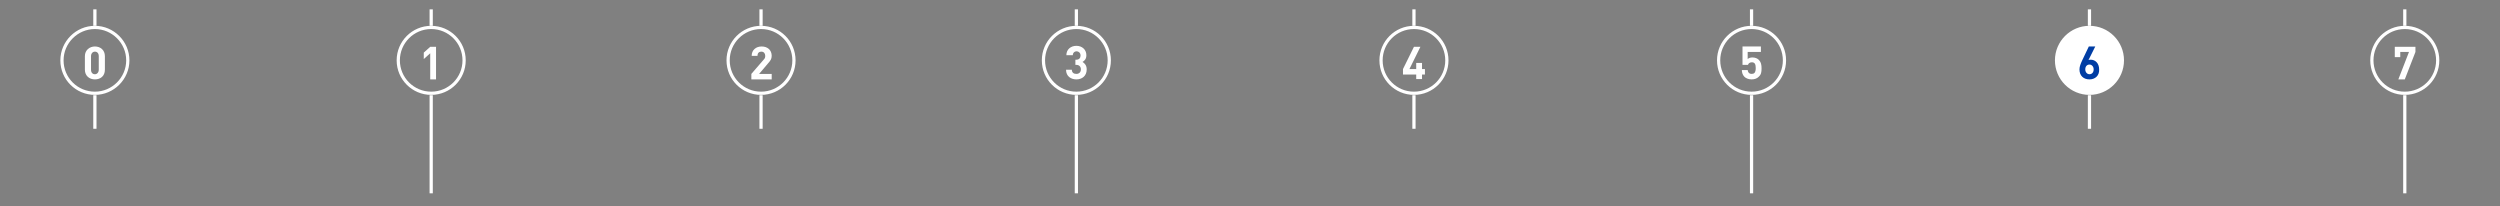 <?xml version="1.0" encoding="utf-8"?>
<!-- Generator: Adobe Illustrator 21.0.0, SVG Export Plug-In . SVG Version: 6.00 Build 0)  -->
<svg version="1.1" id="Capa_1" xmlns="http://www.w3.org/2000/svg" xmlns:xlink="http://www.w3.org/1999/xlink" x="0px" y="0px"
	 viewBox="0 0 774.6 63.9" style="enable-background:new 0 0 774.6 63.9;" xml:space="preserve">
<rect x="0" y="0" width="774.6" height="63.9" fill="#808080" stroke="none"/>
<style type="text/css">
	.st0{fill:none;stroke:#FFFFFF;}
	.st1{fill:#FFFFFF;stroke:#FFFFFF;}
	.st2{fill:none;stroke:#FFFFFF;stroke-miterlimit:10;}
	.st3{fill:#FFFFFF;}
	.st4{fill:#003DA4;}
</style>
<g id="Capa_2">
	<line class="st0" x1="647.4" y1="2.9" x2="647.4" y2="8"/>
	<circle class="st1" cx="647.4" cy="18.7" r="10.2"/>
	<line class="st0" x1="542.7" y1="2.9" x2="542.7" y2="8"/>
	<circle class="st0" cx="542.7" cy="18.7" r="10.2"/>
	<line class="st0" x1="438.1" y1="2.9" x2="438.1" y2="8"/>
	<circle class="st0" cx="438.1" cy="18.7" r="10.2"/>
	<line class="st0" x1="333.5" y1="2.9" x2="333.5" y2="8"/>
	<circle class="st0" cx="333.5" cy="18.7" r="10.2"/>
	<line class="st0" x1="235.8" y1="2.9" x2="235.8" y2="8"/>
	<circle class="st0" cx="235.8" cy="18.7" r="10.2"/>
	<line class="st0" x1="29.4" y1="29.5" x2="29.4" y2="39.9"/>
	<line class="st0" x1="29.4" y1="2.9" x2="29.4" y2="8"/>
	<path class="st2" d="M29.4,28.9c5.6,0,10.2-4.6,10.2-10.2S35,8.5,29.4,8.5s-10.2,4.6-10.2,10.2C19.2,24.4,23.8,28.9,29.4,28.9"/>
	<line class="st0" x1="133.6" y1="29.5" x2="133.6" y2="59.9"/>
	<line class="st0" x1="133.6" y1="2.9" x2="133.6" y2="8"/>
	<circle class="st0" cx="133.6" cy="18.7" r="10.2"/>
	<path class="st3" d="M232.8,24.6v-1.7l3.8-4.4c0.4-0.4,0.5-0.7,0.5-1.2c0-0.7-0.4-1.3-1.2-1.3c-0.6,0-1.2,0.3-1.2,1.3h-1.8
		c0-1.8,1.3-2.9,3.1-2.9s3.1,1.1,3.1,2.9c0,1-0.4,1.5-1.1,2.3l-2.8,3.3h3.9v1.7C239.1,24.6,232.8,24.6,232.8,24.6z"/>
	<line class="st0" x1="235.8" y1="29.5" x2="235.8" y2="39.9"/>
	<path class="st3" d="M333.5,24.6c-1.6,0-3.2-0.9-3.2-3h1.8c0,0.9,0.6,1.3,1.4,1.3s1.4-0.5,1.4-1.4c0-0.8-0.5-1.4-1.4-1.4h-0.3v-1.6
		h0.3c0.9,0,1.3-0.6,1.3-1.3c0-0.8-0.6-1.3-1.2-1.3c-0.7,0-1.2,0.5-1.2,1.2h-2c0-1.8,1.4-2.9,3.1-2.9c1.8,0,3.1,1.2,3.1,2.9
		c0,1.1-0.5,1.7-1.2,2.1c0.7,0.4,1.3,1.1,1.3,2.3C336.7,23.6,335.2,24.6,333.5,24.6z"/>
	<line class="st0" x1="333.5" y1="29.5" x2="333.5" y2="59.9"/>
	<path class="st3" d="M440.6,23.1v1.4h-1.8v-1.4h-4.1v-1.7l3.4-6.9h2l-3.4,6.9h2.1v-1.9h1.8v1.9h0.9v1.7H440.6z"/>
	<line class="st0" x1="438.1" y1="29.5" x2="438.1" y2="39.9"/>
	<path class="st3" d="M544.9,23.8c-0.5,0.5-1.2,0.8-2.2,0.8s-1.8-0.4-2.2-0.8c-0.6-0.6-0.8-1.4-0.8-2.1h1.8c0.1,0.8,0.5,1.2,1.2,1.2
		c0.4,0,0.7-0.1,0.9-0.3c0.3-0.3,0.4-0.9,0.4-1.5c0-1.2-0.3-1.8-1.2-1.8c-0.7,0-1.1,0.4-1.2,0.8h-1.7v-5.7h5.7v1.7h-4.1v2.2
		c0.3-0.3,0.8-0.5,1.5-0.5c0.8,0,1.5,0.3,1.9,0.7c0.8,0.8,0.9,1.7,0.9,2.7C545.8,22.3,545.7,23.1,544.9,23.8z"/>
	<line class="st0" x1="542.7" y1="29.5" x2="542.7" y2="59.9"/>
	<path class="st4" d="M647.4,24.6c-1.8,0-3.1-1.1-3.1-3.1c0-0.9,0.4-1.8,0.8-2.7l2.1-4.4h2l-2.1,4.2c0.2-0.1,0.5-0.1,0.7-0.1
		c1.4,0,2.6,1.1,2.6,3C650.5,23.5,649.1,24.6,647.4,24.6z M647.4,20c-0.7,0-1.3,0.5-1.3,1.5c0,0.9,0.6,1.5,1.3,1.5s1.3-0.5,1.3-1.5
		C648.7,20.6,648.1,20,647.4,20z"/>
	<line class="st0" x1="647.4" y1="29.5" x2="647.4" y2="39.9"/>
	<line class="st0" x1="745.1" y1="29.5" x2="745.1" y2="59.9"/>
	<line class="st0" x1="745.1" y1="2.9" x2="745.1" y2="8"/>
	<circle class="st0" cx="745.1" cy="18.7" r="10.2"/>
	<polygon class="st3" points="748.4,16.1 748.4,14.5 742,14.5 742,17.7 743.7,17.7 743.7,16.1 746.4,16.1 743.1,24.6 745.1,24.6 	
		"/>
	<path class="st3" d="M30.6,21.6c0,0.8-0.5,1.4-1.2,1.4s-1.2-0.5-1.2-1.4v-4.2c0-0.8,0.5-1.4,1.2-1.4s1.2,0.5,1.2,1.4V21.6z
		 M32.5,21.6v-4.2c0-1.9-1.4-3-3.1-3c-1.6,0-3.1,1.1-3.1,3v4.2c0,1.9,1.4,3,3.1,3C31.1,24.6,32.5,23.6,32.5,21.6"/>
</g>
<g id="Capa_3">
	<path class="st3" d="M133.3,24.6v-8.1l-2,1.8v-2l2-1.8h1.8v10.1C135.1,24.6,133.3,24.6,133.3,24.6z"/>
</g>
</svg>
